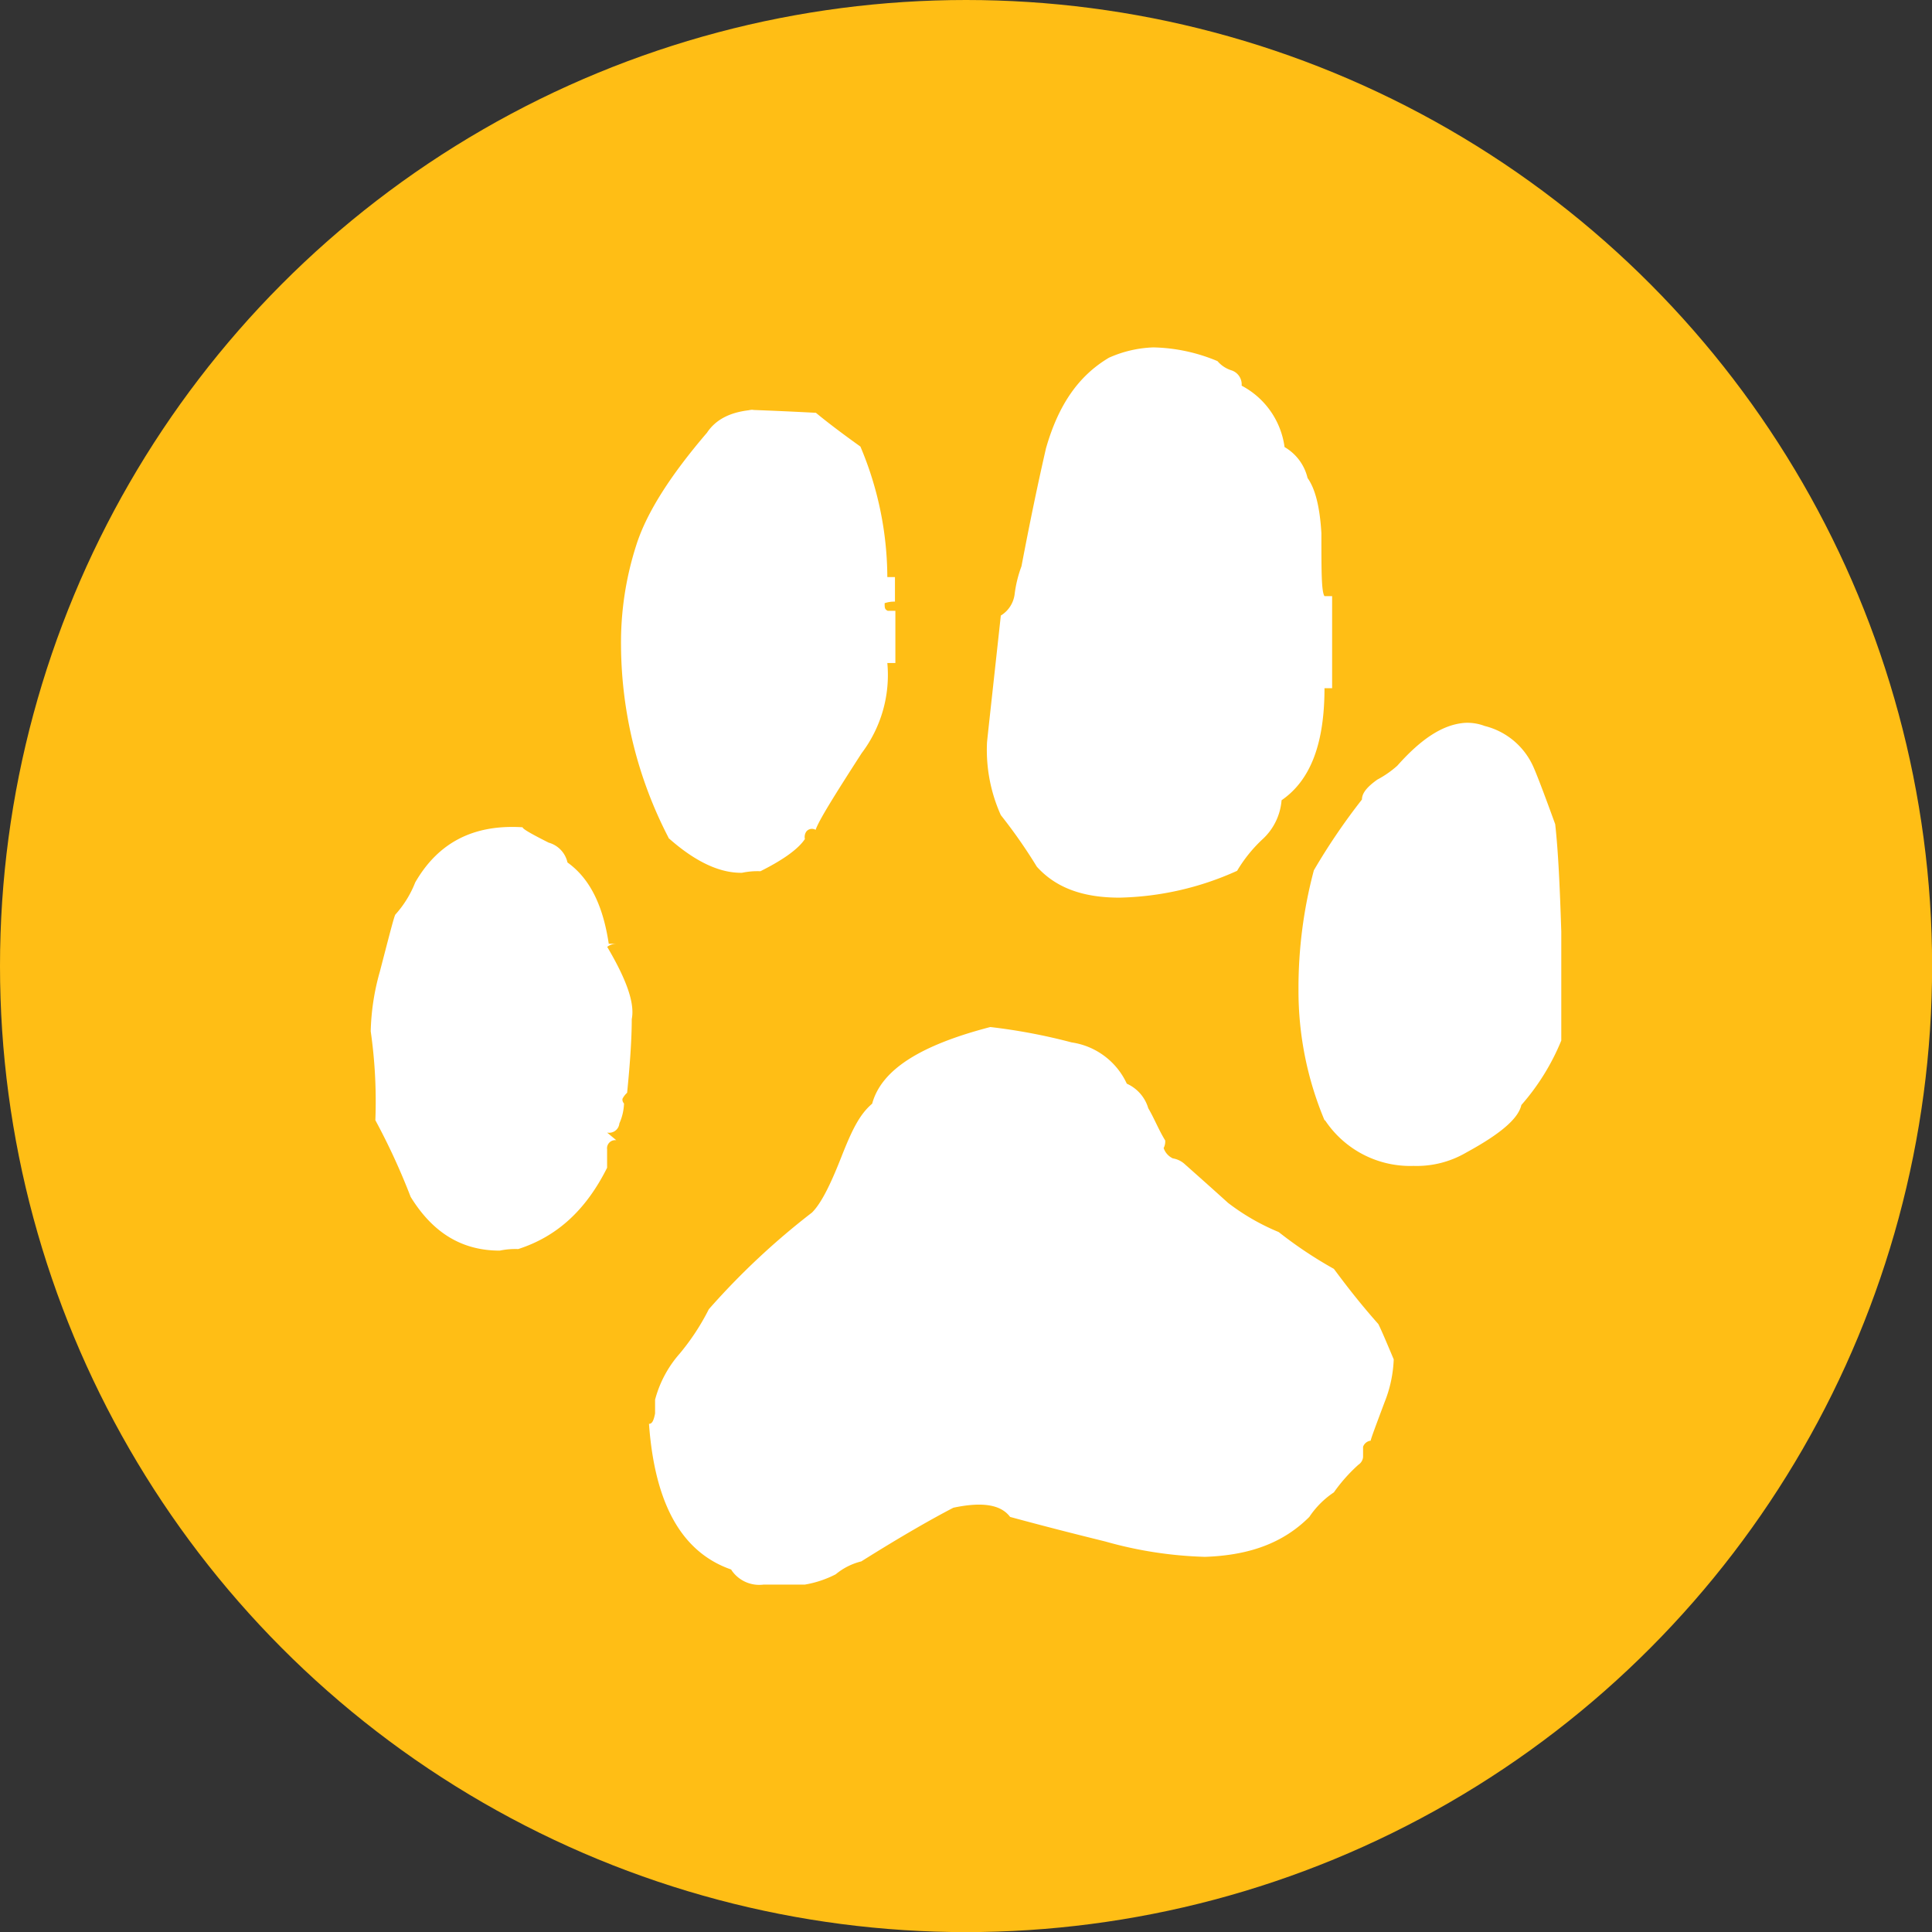 <svg id="レイヤー_1" data-name="レイヤー 1" xmlns="http://www.w3.org/2000/svg" viewBox="0 0 187.25 187.25"><rect x="0" y="0" width="187.25" height="187.25" fill="#333333" stroke="none"/><defs><style>.cls-1{fill:#ffbe15;}.cls-2{fill:#fff;}</style></defs><title>cafelier_parts</title><circle class="cls-1" cx="93.63" cy="93.63" r="93.63"/><path class="cls-2" d="M39.8,116a64.32,64.32,0,0,0-3.42-7.43,47.87,47.87,0,0,0-.45-8.62,23,23,0,0,1,.89-5.8c0.89-3.42,1.34-5.2,1.49-5.5a10.19,10.19,0,0,0,1.93-3.12c2.23-3.87,5.65-5.65,10.41-5.35,0,0.15.74,0.59,2.53,1.49A2.57,2.57,0,0,1,55,83.59c2.08,1.49,3.42,4,4,7.88h0.74a1.47,1.47,0,0,0-.89.3c1.93,3.27,2.68,5.5,2.38,7q0,2.68-.45,7.14a2.06,2.06,0,0,0-.45.59,0.55,0.55,0,0,0,.15.45,5.14,5.14,0,0,1-.45,1.93,1,1,0,0,1-1.19.89l0.89,0.74a0.79,0.79,0,0,0-.89.89v1.78c-2.08,4.16-4.91,6.69-8.62,7.88a7.26,7.26,0,0,0-1.78.15C44.85,121.21,42,119.57,39.8,116Zm25-34.8a40.91,40.91,0,0,1-4.61-18.59,30.77,30.77,0,0,1,1.49-9.81c1-3.12,3.27-6.69,6.84-10.86,0.89-1.34,2.38-2.08,4.61-2.23-1.64,0,.3,0,5.95.3,0.89,0.74,2.23,1.78,4.31,3.27A32.74,32.74,0,0,1,86,55.93h0.74v2.38a2.9,2.9,0,0,0-1,.15c0,0.45,0,.59.3,0.74h0.74v5.06H86A12.55,12.55,0,0,1,83.51,73c-2.68,4.16-4.16,6.54-4.46,7.43a0.7,0.7,0,0,0-.89.15,0.92,0.92,0,0,0-.15.74c-0.59.89-1.93,1.93-4.31,3.12a7.23,7.23,0,0,0-1.78.15C69.83,84.63,67.45,83.59,64.78,81.21Zm6.1,70.93c-4.76-1.64-7.43-6.25-8-14.13,0.3,0,.45-0.3.59-1v-1.34a11,11,0,0,1,2.38-4.46,22.45,22.45,0,0,0,2.83-4.31,71.24,71.24,0,0,1,10-9.37c0.89-.89,1.78-2.68,2.83-5.35s1.78-4.16,3-5.2c0.89-3.27,4.61-5.65,11.45-7.43a56,56,0,0,1,7.88,1.49,7,7,0,0,1,5.35,4,3.77,3.77,0,0,1,2.08,2.38c0.59,1,1,2.08,1.64,3.12a1.34,1.34,0,0,1-.15.74,1.71,1.71,0,0,0,.89,1,2.24,2.24,0,0,1,1.19.59c1.34,1.19,2.68,2.38,4.16,3.72a21.53,21.53,0,0,0,4.91,2.83,40.57,40.57,0,0,0,5.35,3.57c0.89,1.19,2.23,3,4.31,5.35,0.3,0.6.74,1.64,1.49,3.42a12.36,12.36,0,0,1-.89,4.16c-0.89,2.38-1.34,3.57-1.34,3.72a0.9,0.9,0,0,0-.74.59v1a1,1,0,0,1-.45.74,15.87,15.87,0,0,0-2.38,2.68,8.57,8.57,0,0,0-2.38,2.38c-2.53,2.53-5.8,3.72-10.11,3.87a39.26,39.26,0,0,1-9.67-1.49c-3-.74-5.95-1.49-9.22-2.38-0.89-1.19-2.68-1.49-5.5-.89-1.93,1-4.91,2.68-8.92,5.2A6.18,6.18,0,0,0,81,152.58a10.21,10.21,0,0,1-3,1H74A3.25,3.25,0,0,1,70.87,152.14ZM97,79a15.39,15.39,0,0,1-1.34-7c0-.15.45-4.16,1.34-12.34a2.84,2.84,0,0,0,1.34-2.08A11.82,11.82,0,0,1,99,54.89c0.74-3.87,1.49-7.58,2.38-11.45,1.19-4.16,3.12-7,6.1-8.77a11.48,11.48,0,0,1,4.31-1A16.88,16.88,0,0,1,118,35a2.93,2.93,0,0,0,1.34.89,1.43,1.43,0,0,1,1,1.49,7.91,7.91,0,0,1,4.16,5.95,4.72,4.72,0,0,1,2.23,3q1.12,1.56,1.34,5.35c0,3.72,0,5.65.3,6.1h0.74v8.92h-0.74c0,5.35-1.34,8.92-4.16,10.86a5.74,5.74,0,0,1-1.78,3.72,13.82,13.82,0,0,0-2.53,3.12A29,29,0,0,1,108.49,87c-3.42,0-6.1-.89-8-3A50.44,50.44,0,0,0,97,79Zm31.38,29.59a32.39,32.39,0,0,1-2.53-12.64,44.35,44.35,0,0,1,1.49-11.6A61,61,0,0,1,132,77.49c0-.59.45-1.19,1.49-1.93a9.75,9.75,0,0,0,1.93-1.34c2.38-2.68,4.46-4,6.54-4.16a4.72,4.72,0,0,1,1.93.3,7,7,0,0,1,4.61,3.72q0.45,0.89,2.23,5.8c0.3,2.68.45,6.1,0.59,10.41v10.56a22.22,22.22,0,0,1-3.87,6.25c-0.3,1.34-2.08,2.83-5.35,4.61A9.51,9.51,0,0,1,137,113,9.9,9.9,0,0,1,128.42,108.57Z"/></svg>